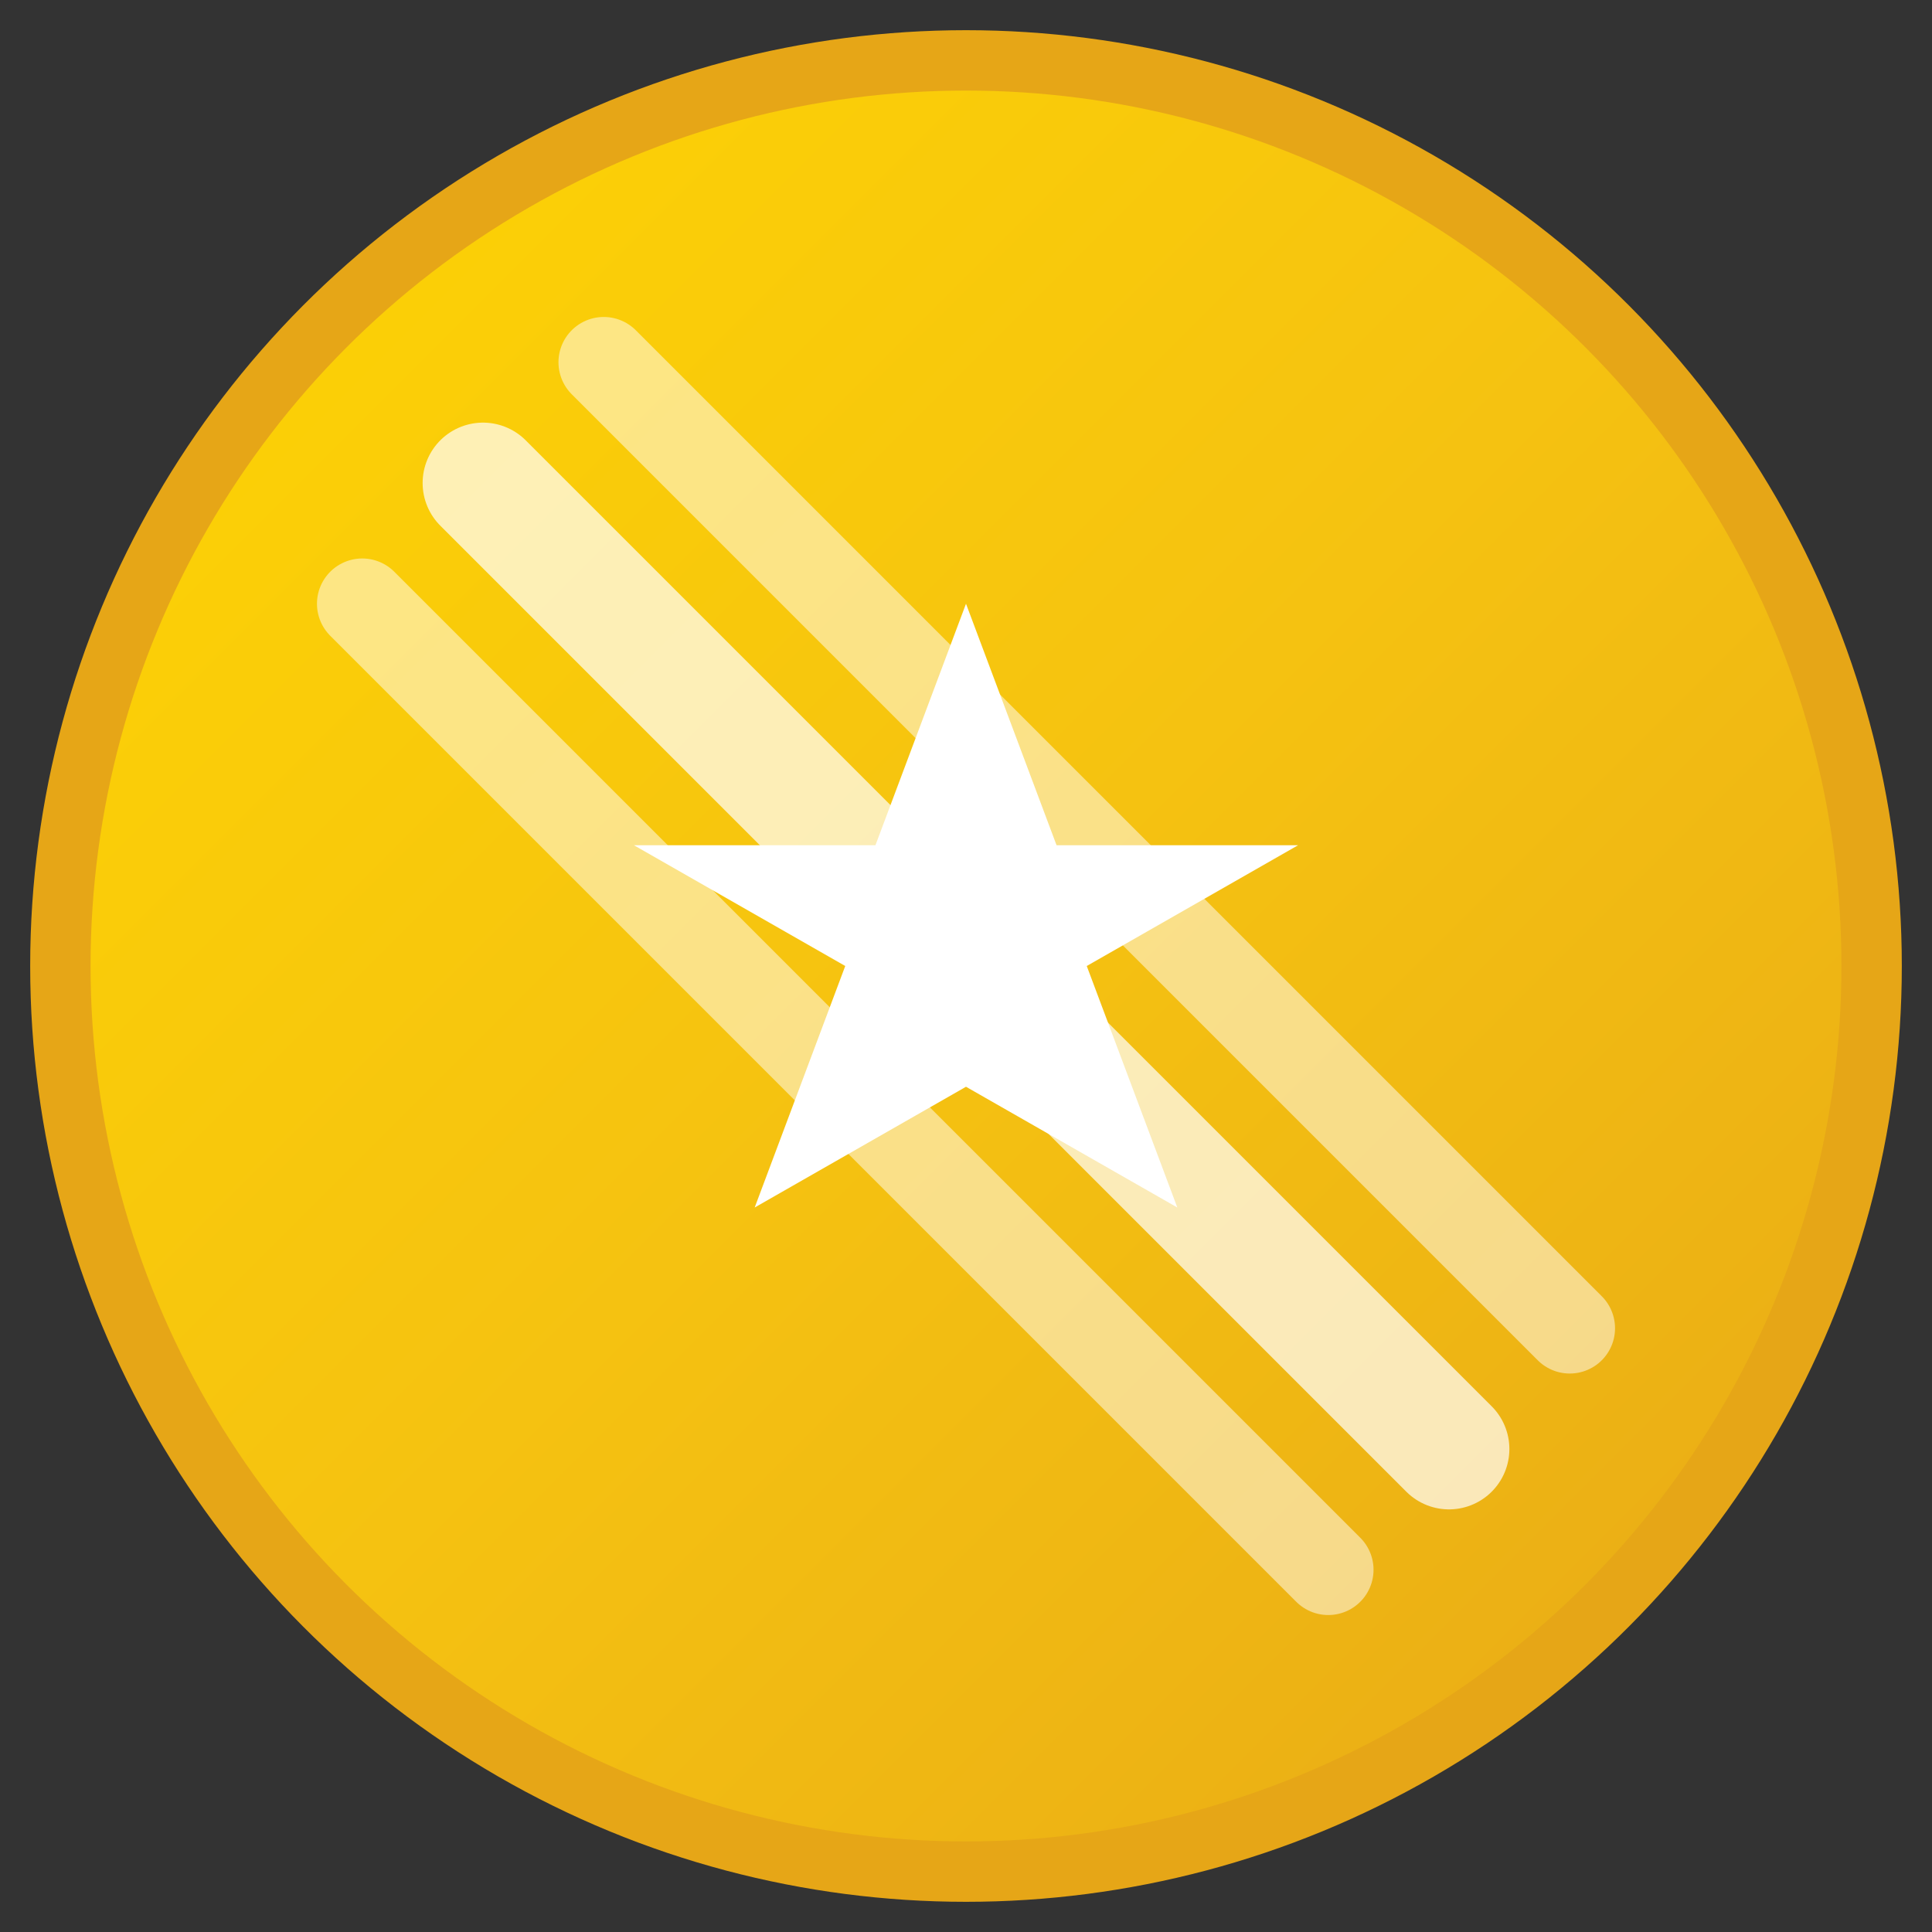 <?xml version="1.0" encoding="UTF-8"?>
<svg width="32" height="32" viewBox="0 0 32 32" fill="none" xmlns="http://www.w3.org/2000/svg">
  <rect x="0" y="0" width="32" height="32" fill="#333333" stroke="none"/>
  <!-- Círculo dourado base (moeda) -->
  <circle cx="16" cy="16" r="15" fill="url(#goldGradient)" stroke="#E6A617" stroke-width="1"/>
  
  <!-- Efeito de raspagem diagonal -->
  <path d="M8 8L24 24" stroke="#FFFFFF" stroke-width="2" stroke-linecap="round" stroke-opacity="0.7"/>
  <path d="M10 6L26 22" stroke="#FFFFFF" stroke-width="1.5" stroke-linecap="round" stroke-opacity="0.5"/>
  <path d="M6 10L22 26" stroke="#FFFFFF" stroke-width="1.5" stroke-linecap="round" stroke-opacity="0.5"/>
  
  <!-- Estrela da sorte no centro -->
  <path d="M16 10L17.5 14H21.5L18 16L19.5 20L16 18L12.5 20L14 16L10.5 14H14.5L16 10Z" fill="#FFFFFF"/>
  
  <!-- Definições de gradientes -->
  <defs>
    <linearGradient id="goldGradient" x1="0" y1="0" x2="32" y2="32" gradientUnits="userSpaceOnUse">
      <stop offset="0" stop-color="#FFD700"/>
      <stop offset="0.5" stop-color="#F5C211"/>
      <stop offset="1" stop-color="#E6A617"/>
    </linearGradient>
  </defs>
</svg>
